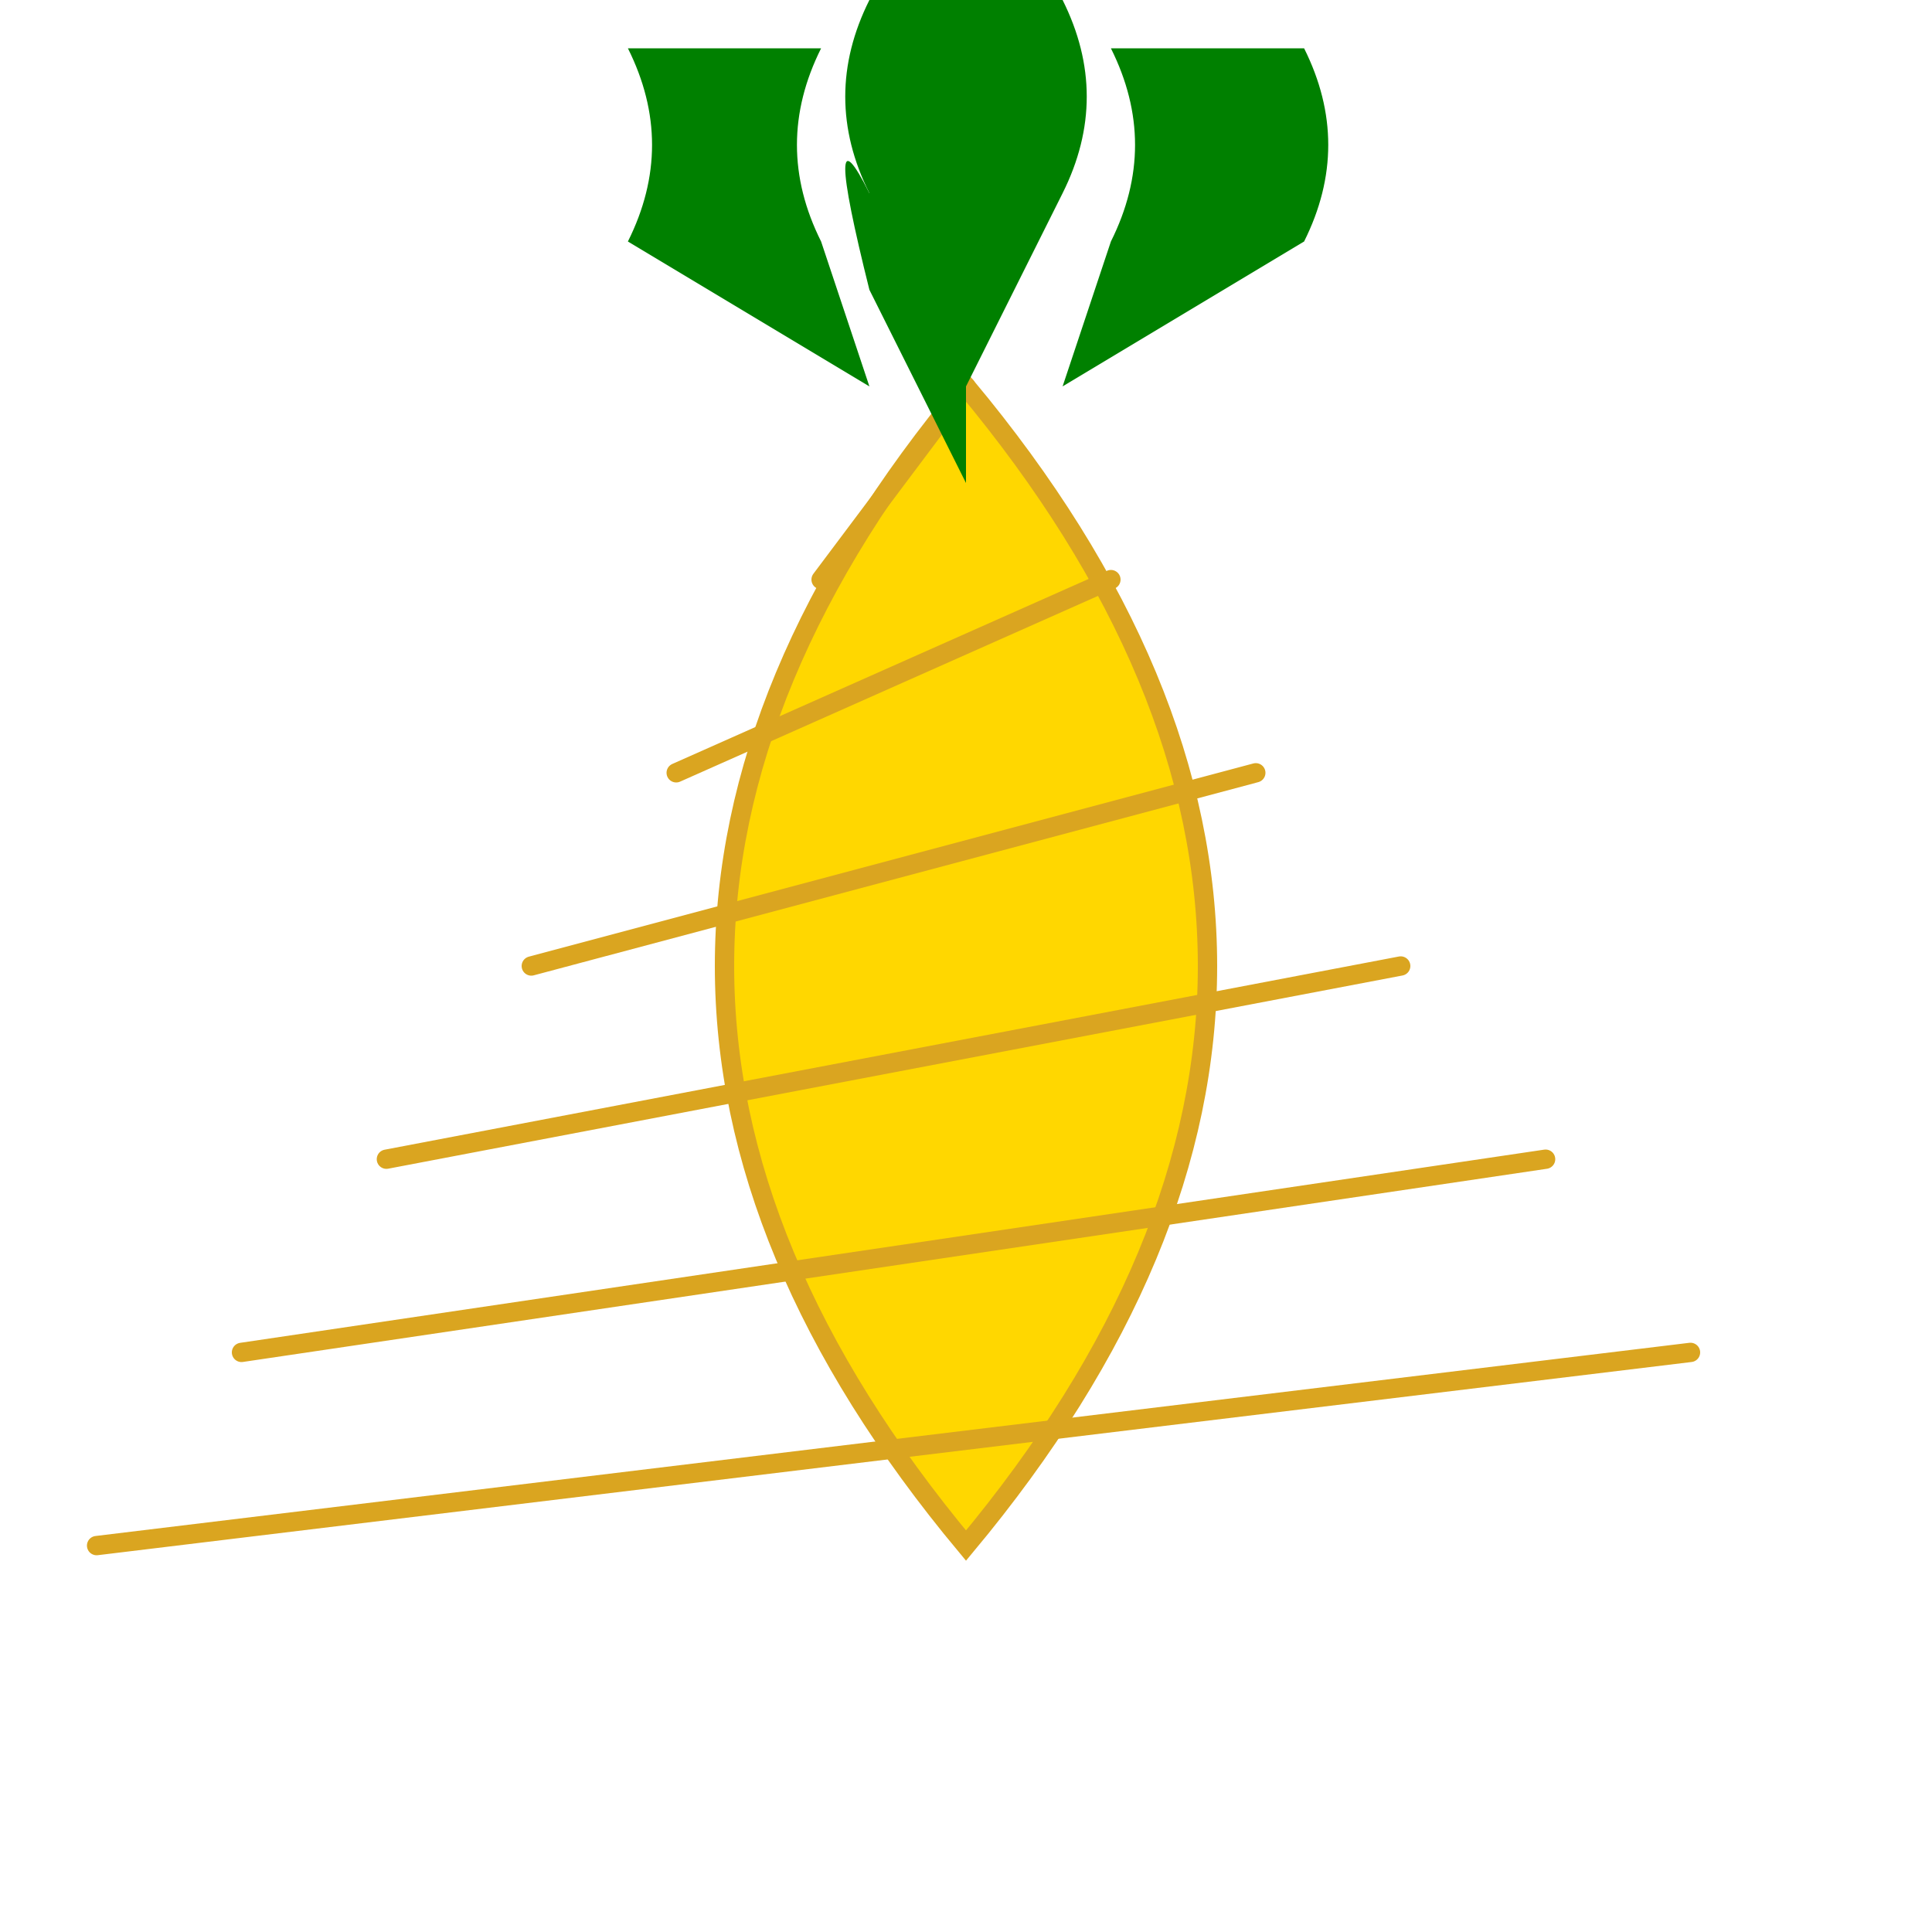<svg width="200" height="200" viewBox="0 0 200 200" xmlns="http://www.w3.org/2000/svg">
  <!-- Pineapple body -->
  <path d="M100 40 
           Q150 100 100 160 
           Q50 100 100 40 Z" 
        fill="#FFD700" 
        stroke="#DAA520" 
        stroke-width="2"/>
  
  <!-- Pineapple texture -->
  <path d="M100 40 
           L85 60 M115 60 
           L70 80 M130 80 
           L55 100 M145 100 
           L40 120 M160 120 
           L25 140 M175 140 
           L10 160 M190 160" 
        stroke="#DAA520" 
        stroke-width="2" 
        stroke-linecap="round"/>
  
  <!-- Pineapple leaves -->
  <path d="M100 40 
           L90 20 Q85 10 90 0 
           L110 0 Q115 10 110 20 Z" 
        fill="#008000"/>
  
  <path d="M110 40 
           L115 25 Q120 15 115 5 
           L135 5 Q140 15 135 25 Z" 
        fill="#008000"/>
  
  <path d="M90 40 
           L85 25 Q80 15 85 5 
           L65 5 Q70 15 65 25 Z" 
        fill="#008000"/>
  
  <path d="M100 50 
           L100 30 Q105 20 100 10 
           L90 20 Q85 10 90 30 Z" 
        fill="#008000"/>
</svg>